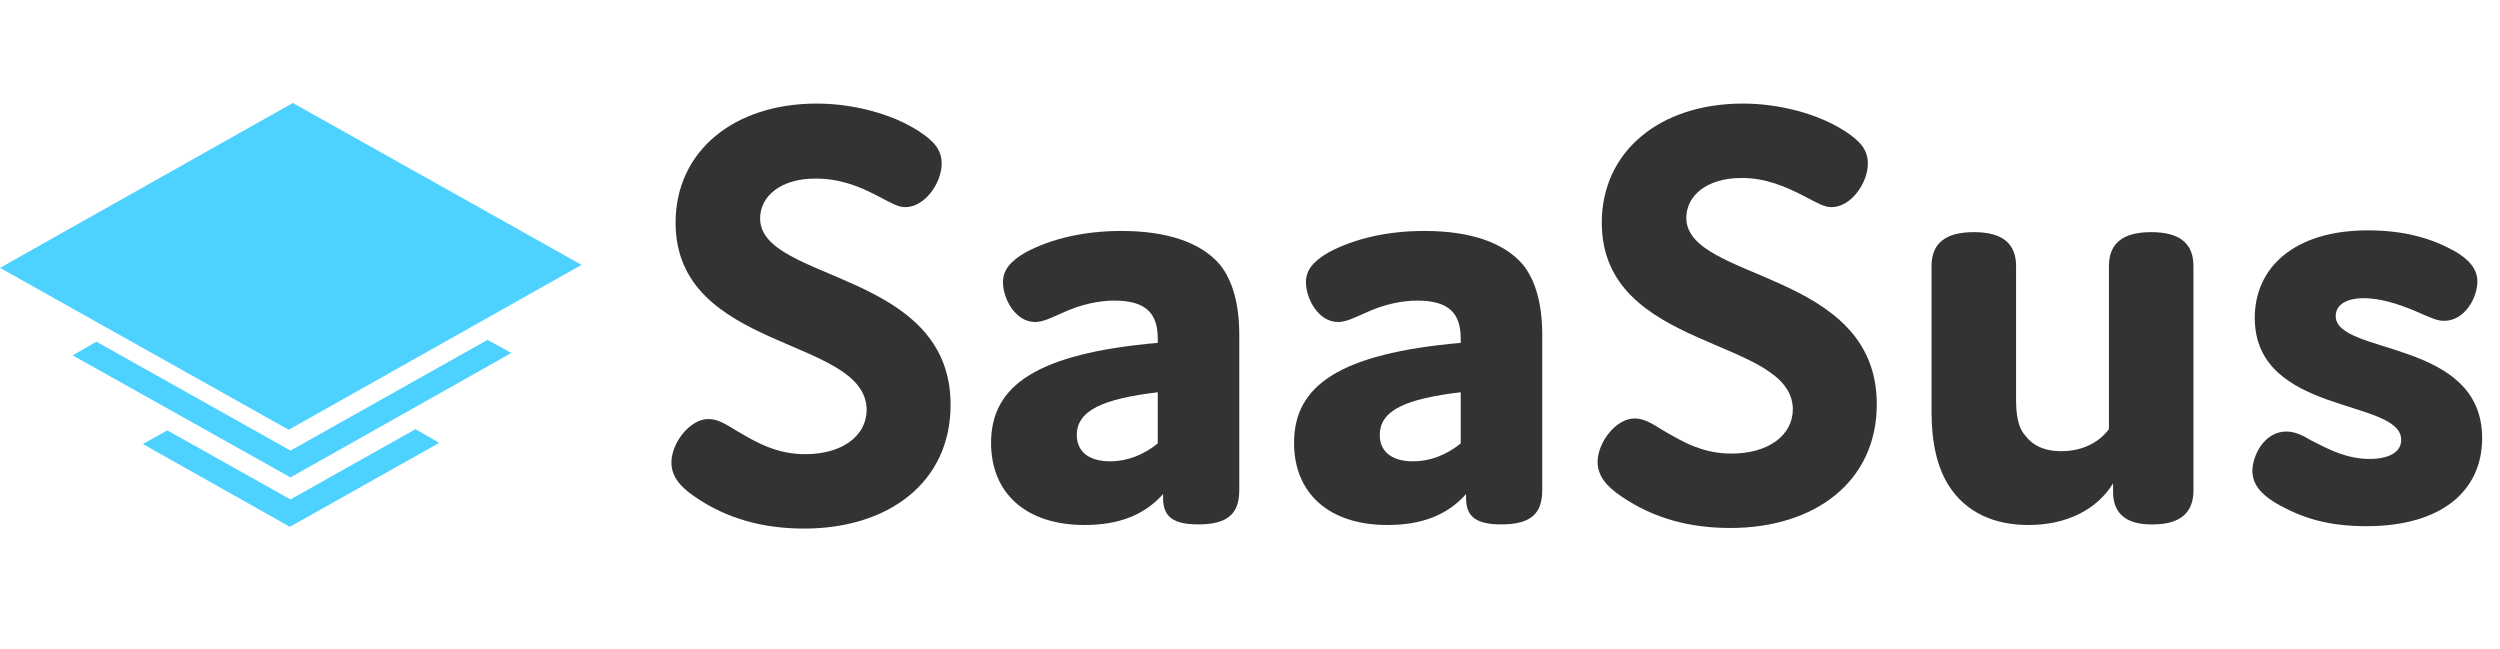 <?xml version="1.0" encoding="utf-8"?>
<!-- Generator: Adobe Illustrator 25.4.1, SVG Export Plug-In . SVG Version: 6.00 Build 0)  -->
<svg version="1.1" id="レイヤー_1" xmlns="http://www.w3.org/2000/svg" xmlns:xlink="http://www.w3.org/1999/xlink" x="0px"
	 y="0px" viewBox="0 0 420 109" style="enable-background:new 0 0 420 109;" xml:space="preserve">
<style type="text/css">
	.st0{fill:#4DD2FF;}
	.st1{enable-background:new    ;}
	.st2{fill:#333333;}
</style>
<polygon class="st0" points="48.8,75.7 16.2,57.4 12.2,59.7 48.8,80.2 85.9,59.3 81.9,57.1 "/>
<polygon class="st0" points="48.8,83.9 28.1,72.3 24,74.6 48.7,88.5 73.8,74.4 69.8,72.1 "/>
<path class="st0" d="M48.5,72.2L0,45l49.2-27.7l48.5,27.2L48.5,72.2z"/>
<g class="st1">
	<path class="st2" d="M113.5,37.4c0-12,9.8-20,23.7-20c6.1,0,12.6,1.7,17.1,4.6c2.8,1.8,3.9,3.3,3.9,5.5c0,3.2-2.8,7.3-6.1,7.3
		c-1.2,0-2.2-0.6-4.5-1.8C144.2,31.2,141,30,137,30c-5.9,0-9.3,3-9.3,6.7c0,10.7,32,8.7,32,31.3c0,13.1-10.5,20.8-24.6,20.8
		c-6.8,0-12.9-1.6-18.3-5.3c-2.7-1.8-4-3.6-4-5.8c0-3.3,3.1-7.3,6.2-7.3c1.5,0,2.7,0.7,4.8,2c3.4,2,6.7,3.9,11.5,3.9
		c6.1,0,10.3-3,10.3-7.5C145.4,56.5,113.5,59.1,113.5,37.4z"/>
	<path class="st2" d="M187.2,50.5c-2.5,0-5.6,0.6-8.8,2.1c-1.8,0.8-3.2,1.5-4.5,1.5c-3.3,0-5.4-3.9-5.4-6.7c0-2,1.2-3.5,3.8-5
		c4.5-2.4,10.1-3.6,16.1-3.6c7.6,0,13.3,1.9,16.5,5.6c2.2,2.7,3.3,6.7,3.3,11.9v26c0,4-1.9,5.8-6.9,5.8c-4.2,0-5.9-1.3-5.9-4.4V83
		c-3.1,3.5-7.4,5.2-13.2,5.2c-9.8,0-15.7-5.3-15.7-13.8c0-9.6,7.6-15,28-16.8v-0.7C194.5,52.8,192.7,50.5,187.2,50.5z M180.9,73.1
		c0,2.4,1.6,4.4,5.6,4.4c2.8,0,5.5-1,8-3v-8.6C185.4,67,180.9,68.9,180.9,73.1z"/>
	<path class="st2" d="M238.1,50.5c-2.5,0-5.6,0.6-8.8,2.1c-1.8,0.8-3.2,1.5-4.5,1.5c-3.3,0-5.4-3.9-5.4-6.7c0-2,1.2-3.5,3.8-5
		c4.5-2.4,10.1-3.6,16.1-3.6c7.6,0,13.3,1.9,16.5,5.6c2.2,2.7,3.3,6.7,3.3,11.9v26c0,4-1.9,5.8-6.9,5.8c-4.2,0-5.9-1.3-5.9-4.4V83
		c-3.1,3.5-7.4,5.2-13.2,5.2c-9.8,0-15.7-5.3-15.7-13.8c0-9.6,7.6-15,28-16.8v-0.7C245.4,52.8,243.6,50.5,238.1,50.5z M231.8,73.1
		c0,2.4,1.6,4.4,5.6,4.4c2.8,0,5.5-1,8-3v-8.6C236.2,67,231.8,68.9,231.8,73.1z"/>
	<path class="st2" d="M269.1,37.4c0-12,9.8-20,23.7-20c6.1,0,12.6,1.7,17.1,4.6c2.8,1.8,3.9,3.3,3.9,5.5c0,3.2-2.8,7.3-6.1,7.3
		c-1.2,0-2.2-0.6-4.5-1.8c-3.5-1.8-6.7-3.1-10.6-3.1c-5.9,0-9.3,3-9.3,6.7c0,10.7,32,8.7,32,31.3c0,13.1-10.5,20.8-24.6,20.8
		c-6.8,0-12.9-1.6-18.3-5.3c-2.7-1.8-4-3.6-4-5.8c0-3.3,3.1-7.3,6.2-7.3c1.5,0,2.7,0.7,4.8,2c3.4,2,6.7,3.9,11.5,3.9
		c6.1,0,10.3-3,10.3-7.5C301,56.5,269.1,59.1,269.1,37.4z"/>
	<path class="st2" d="M355,82.4v-1.2c-2.7,4.4-7.8,7-14.2,7c-5.8,0-10.5-2.1-13.4-6.6c-1.9-3-2.9-7.1-2.9-12.3V44.7
		c0-3.8,2.3-5.7,7.1-5.7c4.8,0,7.1,1.9,7.1,5.7v22.4c0,2.4,0.3,4.6,1.4,5.9c1.3,1.8,3.3,2.8,6.2,2.8c3.3,0,6.2-1.3,8-3.7V44.7
		c0-3.8,2.3-5.7,7.1-5.7c4.8,0,7.1,1.9,7.1,5.7v37.7c0,3.8-2.3,5.7-6.8,5.7C356.7,88.2,354.9,85.8,355,82.4z"/>
	<path class="st2" d="M378.8,53.4c0-8.5,6.7-14.7,19-14.7c6.3,0,10.8,1.4,14.6,3.5c2.4,1.4,3.8,3,3.8,5.1c0,2.7-2.1,6.6-5.6,6.6
		c-1.1,0-2-0.4-4.5-1.5c-3.5-1.5-6.4-2.3-9-2.3c-2.9,0-4.7,1.1-4.7,3c0,6.6,24.6,3.8,24.6,20.5c0,9-7,14.8-19.4,14.8
		c-6.4,0-10.8-1.3-15.3-3.9c-2.5-1.5-3.9-3.2-3.9-5.4c0-2.4,1.9-6.6,5.7-6.6c1.4,0,2.7,0.6,4.2,1.5c3.3,1.7,6.1,3.1,9.8,3.1
		c3.2,0,5.3-1.1,5.3-3.2C403.4,66.9,378.8,69.8,378.8,53.4z"/>
</g>
</svg>
